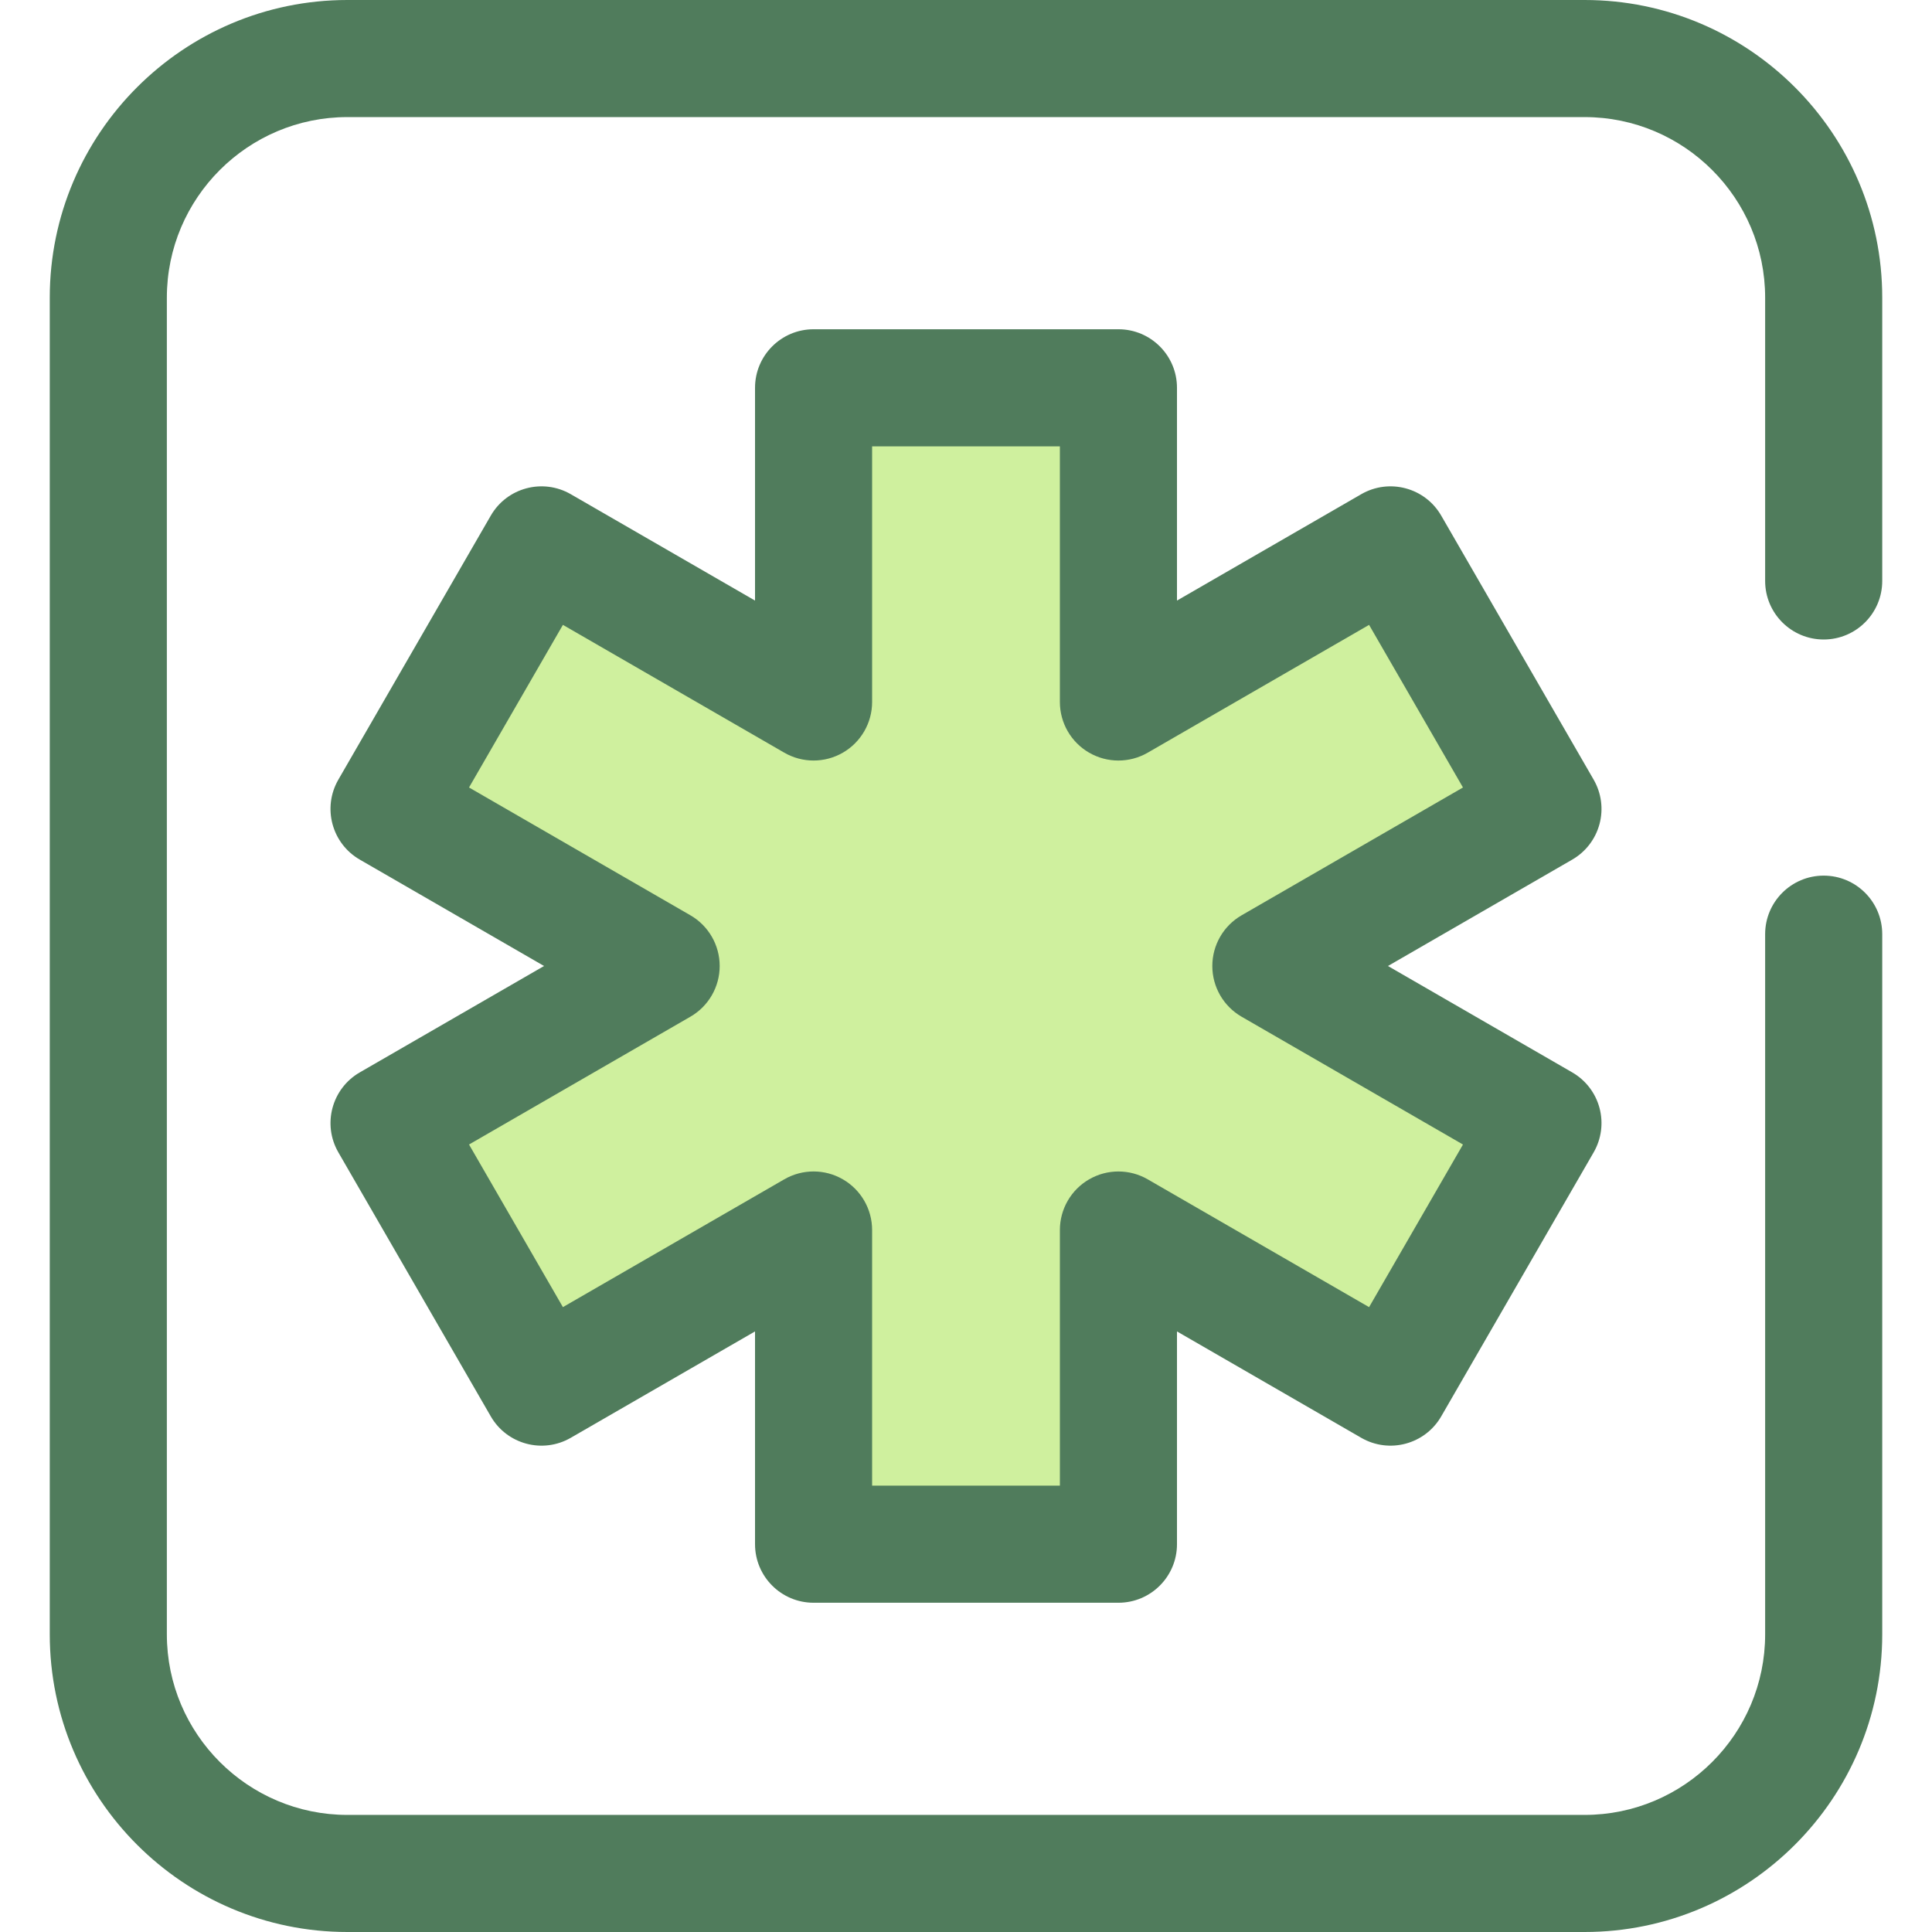 <?xml version="1.0" encoding="iso-8859-1"?>
<!-- Uploaded to: SVG Repo, www.svgrepo.com, Generator: SVG Repo Mixer Tools -->
<svg height="800px" width="800px" version="1.1" id="Layer_1" xmlns="http://www.w3.org/2000/svg" xmlns:xlink="http://www.w3.org/1999/xlink" 
	 viewBox="0 0 512 512" xml:space="preserve">
<path style="fill:#507C5C;" d="M419.934,512H92.067c-43.493,0-78.879-35.385-78.879-78.877V78.879C13.189,35.385,48.574,0,92.067,0
	h327.865c43.493,0,78.879,35.385,78.879,78.879v75.078c0,8.567-6.948,15.515-15.515,15.515s-15.515-6.948-15.515-15.515V78.879
	c0-26.383-21.465-47.849-47.849-47.849H92.067c-26.383,0-47.849,21.465-47.849,47.849v354.244c0,26.383,21.465,47.847,47.849,47.847
	h327.865c26.383,0,47.849-21.464,47.849-47.847V247.565c0-8.567,6.948-15.515,15.515-15.515s15.515,6.948,15.515,15.515v185.558
	C498.811,476.615,463.428,512,419.934,512z"/>
<polygon style="fill:#CFF09E;" points="408.897,214.371 368.502,144.404 296.397,186.032 296.397,102.774 215.605,102.774 
	215.605,186.032 143.5,144.404 103.105,214.371 175.21,256.001 103.105,297.631 143.5,367.598 215.605,325.968 215.605,409.228 
	296.397,409.228 296.397,325.968 368.502,367.598 408.897,297.631 336.792,256.001 "/>
<path style="fill:#507C5C;" d="M296.397,424.743h-80.79c-8.567,0-15.515-6.948-15.515-15.515v-56.387l-48.834,28.193
	c-7.424,4.287-16.908,1.741-21.194-5.679l-40.395-69.967c-4.285-7.421-1.742-16.908,5.679-21.194l48.832-28.194l-48.832-28.194
	c-7.421-4.285-9.964-13.773-5.679-21.194l40.395-69.967c4.284-7.421,13.77-9.962,21.194-5.679l48.834,28.193v-56.387
	c0-8.567,6.948-15.515,15.515-15.515h80.79c8.567,0,15.515,6.948,15.515,15.515v56.387l48.832-28.192
	c7.421-4.285,16.91-1.741,21.194,5.679l40.397,69.967c2.057,3.564,2.616,7.798,1.55,11.773c-1.066,3.975-3.665,7.363-7.228,9.421
	l-48.832,28.194l48.832,28.194c3.564,2.057,6.164,5.447,7.228,9.421c1.064,3.973,0.507,8.209-1.55,11.773l-40.397,69.967
	c-4.287,7.419-13.77,9.962-21.194,5.679l-48.832-28.193v56.387C311.912,417.795,304.964,424.743,296.397,424.743z M231.12,393.713
	h49.76v-67.744c0-5.542,2.957-10.665,7.758-13.436c4.8-2.773,10.715-2.773,15.515,0l58.667,33.871l24.882-43.093l-58.667-33.873
	c-4.8-2.771-7.758-7.894-7.758-13.436c0-5.542,2.957-10.665,7.758-13.436l58.667-33.873L362.82,165.6l-58.667,33.871
	c-4.8,2.773-10.715,2.773-15.515,0c-4.8-2.771-7.758-7.894-7.758-13.436v-67.747h-49.76v67.744c0,5.542-2.957,10.665-7.758,13.436
	c-4.8,2.773-10.715,2.773-15.515,0l-58.669-33.871l-24.88,43.093l58.667,33.873c4.8,2.771,7.758,7.894,7.758,13.436
	s-2.957,10.665-7.758,13.436l-58.667,33.873l24.88,43.093l58.669-33.871c4.8-2.773,10.715-2.773,15.515,0
	c4.8,2.771,7.758,7.894,7.758,13.436L231.12,393.713L231.12,393.713z"/>
</svg>